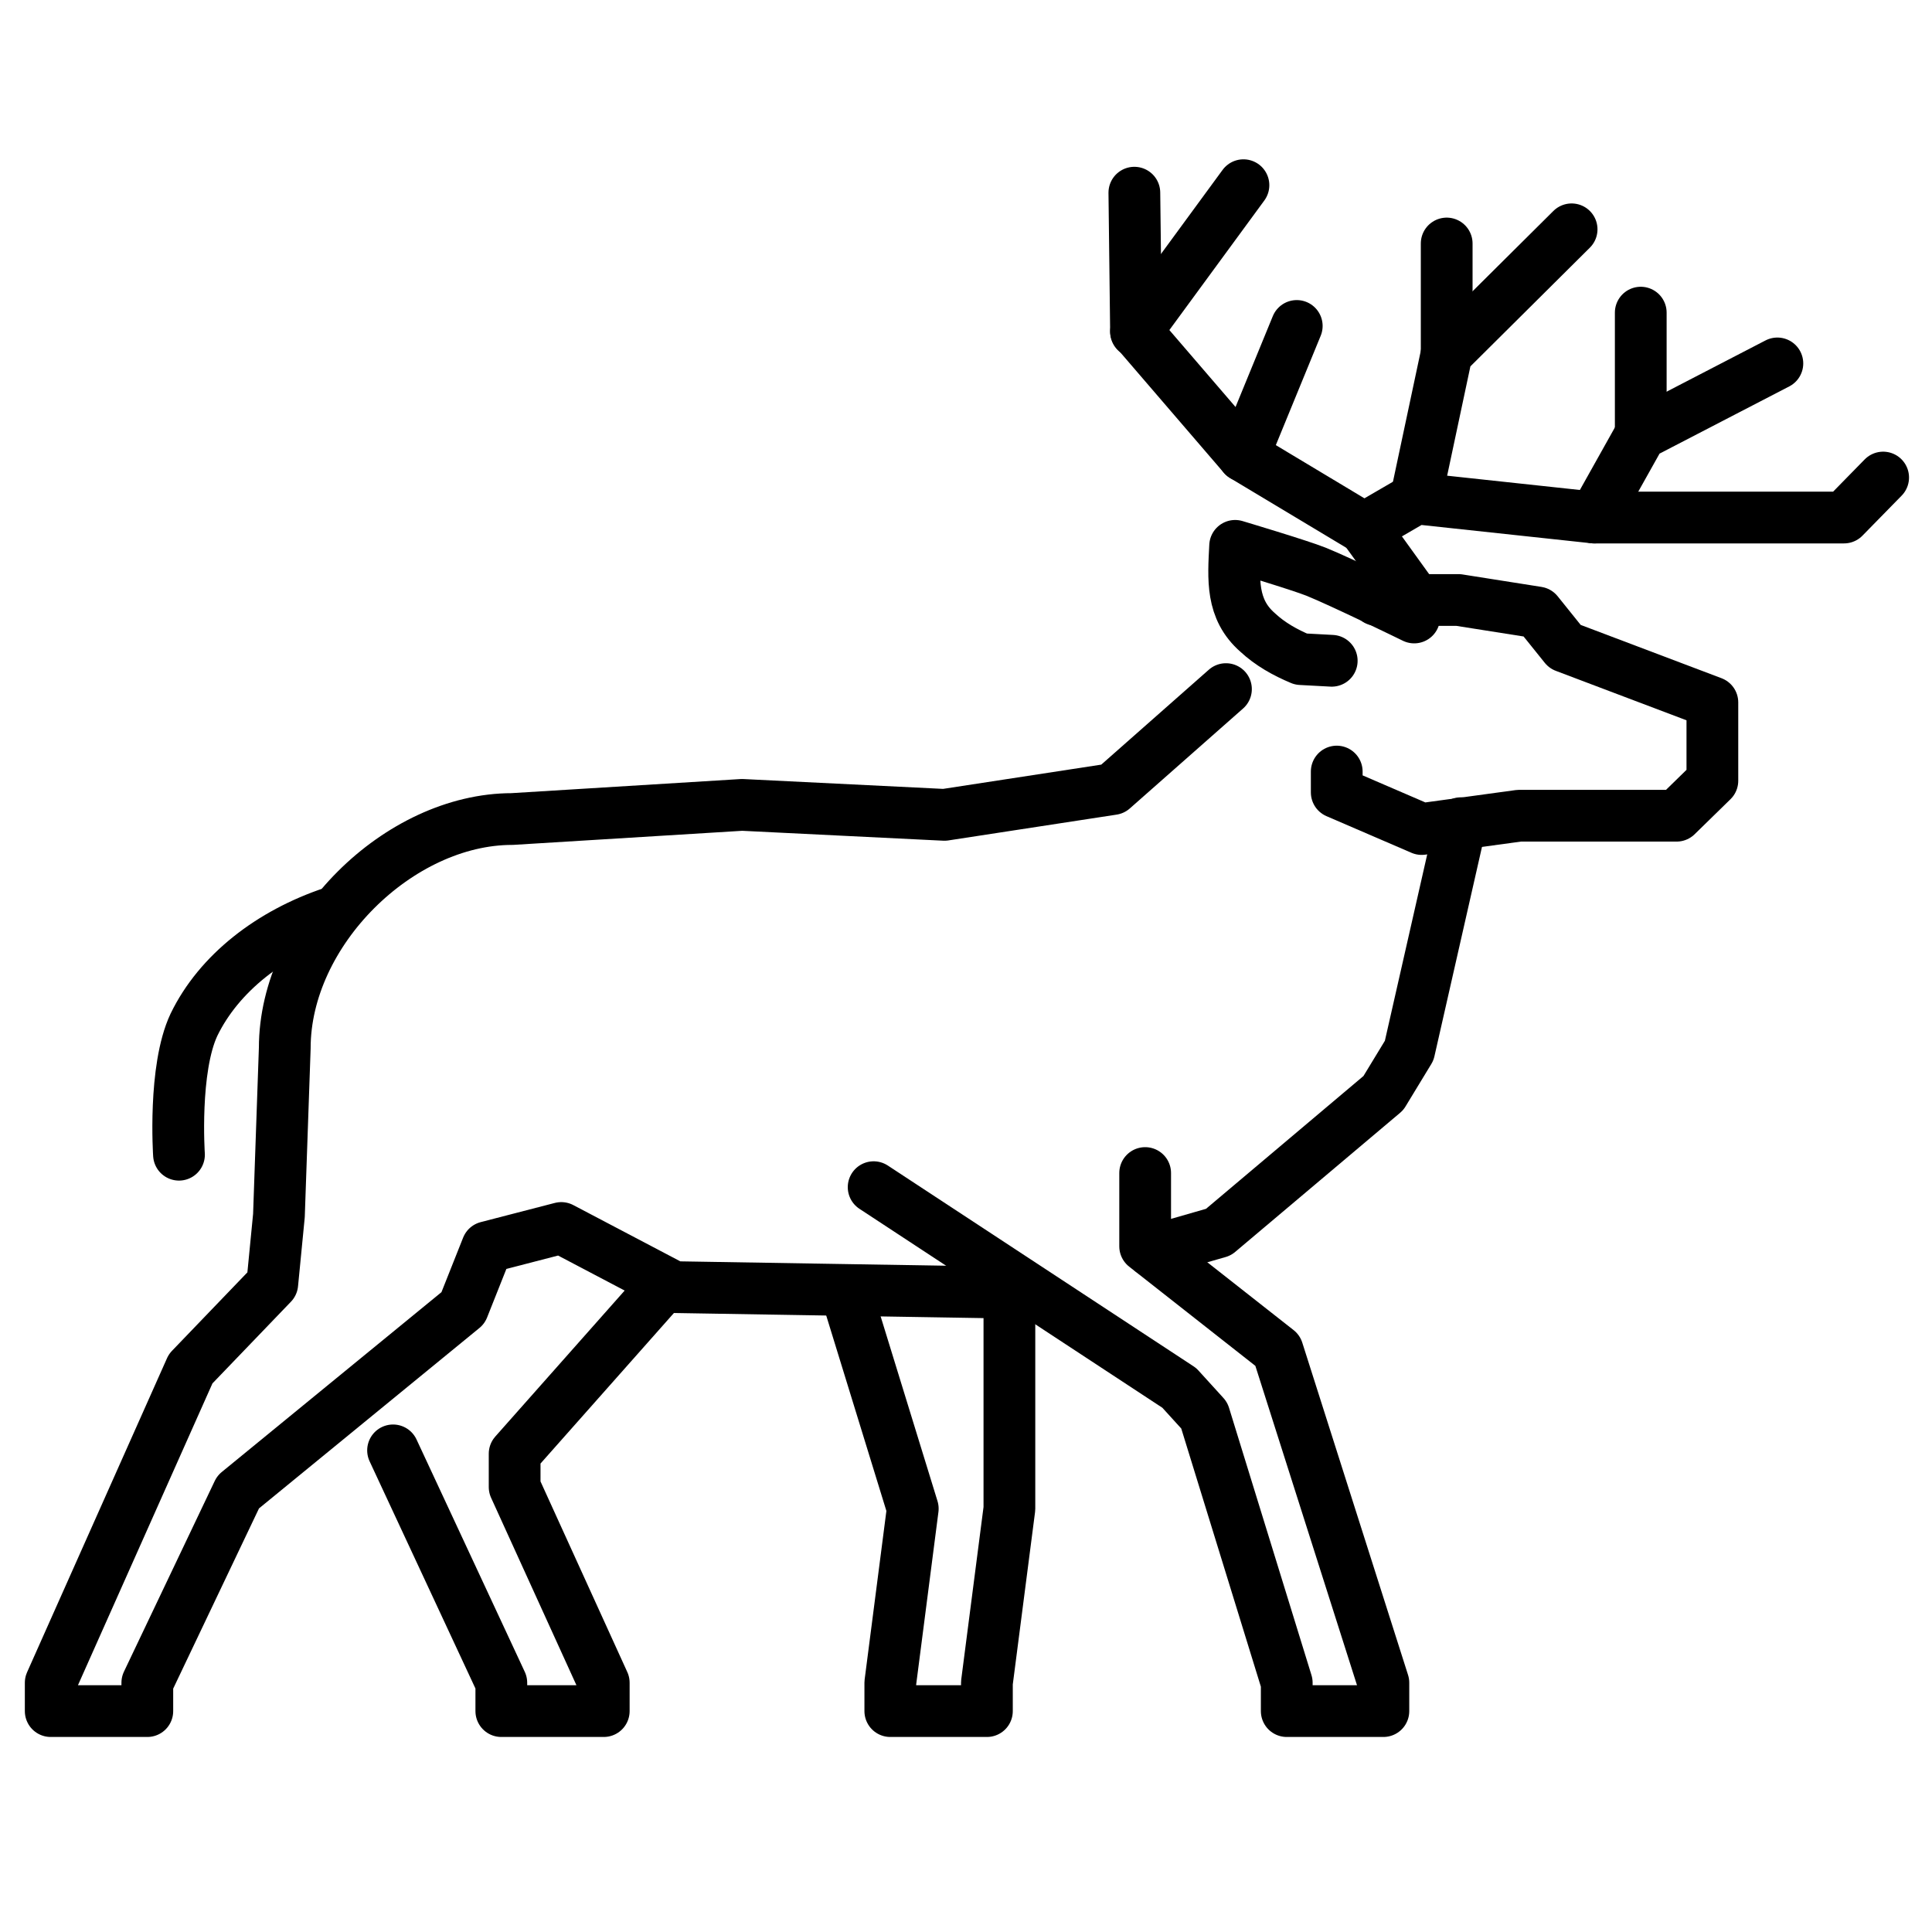 <svg width="56" height="56" viewBox="0 0 56 56" fill="none" xmlns="http://www.w3.org/2000/svg">
<path d="M11.393 42.04L14.531 48.776V49.597H17.5V48.776L14.917 43.103V42.137L19.239 37.26" stroke="black" stroke-width="1.5" stroke-linecap="round" stroke-linejoin="round"/>
<path d="M24.599 37.695L26.457 43.73L25.806 48.776V49.597H28.606V48.776L29.258 43.73V37.453" stroke="black" stroke-width="1.5" stroke-linecap="round" stroke-linejoin="round"/>
<path d="M39.905 17.391H42.271L44.565 17.753L45.361 18.743L49.634 20.36V22.63L48.596 23.644H44.033L41.209 24.03L38.746 22.968V22.364" stroke="black" stroke-width="1.5" stroke-linecap="round" stroke-linejoin="round"/>
<path d="M29.789 37.477L19.529 37.308L16.269 35.594L14.121 36.15L13.421 37.912L6.902 43.248L4.27 48.776V49.597H1.47V48.776L5.526 39.674L7.892 37.212L8.085 35.232L8.254 30.38C8.254 27 11.562 23.74 14.845 23.74L21.508 23.33L27.375 23.619L32.252 22.871L35.535 19.974" stroke="black" stroke-width="1.5" stroke-linecap="round" stroke-linejoin="round"/>
<path d="M42.343 23.861L40.846 30.452L40.098 31.683L35.318 35.715L33.386 36.27" stroke="black" stroke-width="1.5" stroke-linecap="round" stroke-linejoin="round"/>
<path d="M40.991 17.898C40.991 17.898 38.867 16.86 38.143 16.57C37.66 16.377 35.801 15.822 35.801 15.822C35.752 16.787 35.68 17.656 36.453 18.332C36.815 18.67 37.249 18.912 37.708 19.105L38.601 19.153" stroke="black" stroke-width="1.5" stroke-linecap="round" stroke-linejoin="round"/>
<path d="M5.188 33.47C5.188 33.47 5.019 30.983 5.622 29.703C6.347 28.207 7.843 27.048 9.654 26.444" stroke="black" stroke-width="1.5" stroke-linecap="round" stroke-linejoin="round"/>
<path d="M33.193 34.001V36.125L37.032 39.143L40.098 48.776V49.597H37.297V48.776L34.907 41.026L34.183 40.23L25.323 34.411" stroke="black" stroke-width="1.5" stroke-linecap="round" stroke-linejoin="round"/>
<path d="M32.88 5.585L32.928 9.593L36.042 13.214L39.543 15.315L41.04 14.445L46.206 15.001H53.449L54.584 13.842" stroke="black" stroke-width="1.5" stroke-linecap="round" stroke-linejoin="round"/>
<path d="M41.04 17.391L39.543 15.315" stroke="black" stroke-width="1.5" stroke-linecap="round" stroke-linejoin="round"/>
<path d="M36.042 5.368L32.928 9.617" stroke="black" stroke-width="1.5" stroke-linecap="round" stroke-linejoin="round"/>
<path d="M36.042 13.214L37.587 9.448" stroke="black" stroke-width="1.5" stroke-linecap="round" stroke-linejoin="round"/>
<path d="M47.558 12.586V9.062" stroke="black" stroke-width="1.5" stroke-linecap="round" stroke-linejoin="round"/>
<path d="M41.933 10.245V7.058" stroke="black" stroke-width="1.5" stroke-linecap="round" stroke-linejoin="round"/>
<path d="M45.554 6.647L41.933 10.245L41.04 14.445" stroke="black" stroke-width="1.5" stroke-linecap="round" stroke-linejoin="round"/>
<path d="M51.518 10.534L47.558 12.586L46.206 15.001" stroke="black" stroke-width="1.5" stroke-linecap="round" stroke-linejoin="round"/>
</svg>

